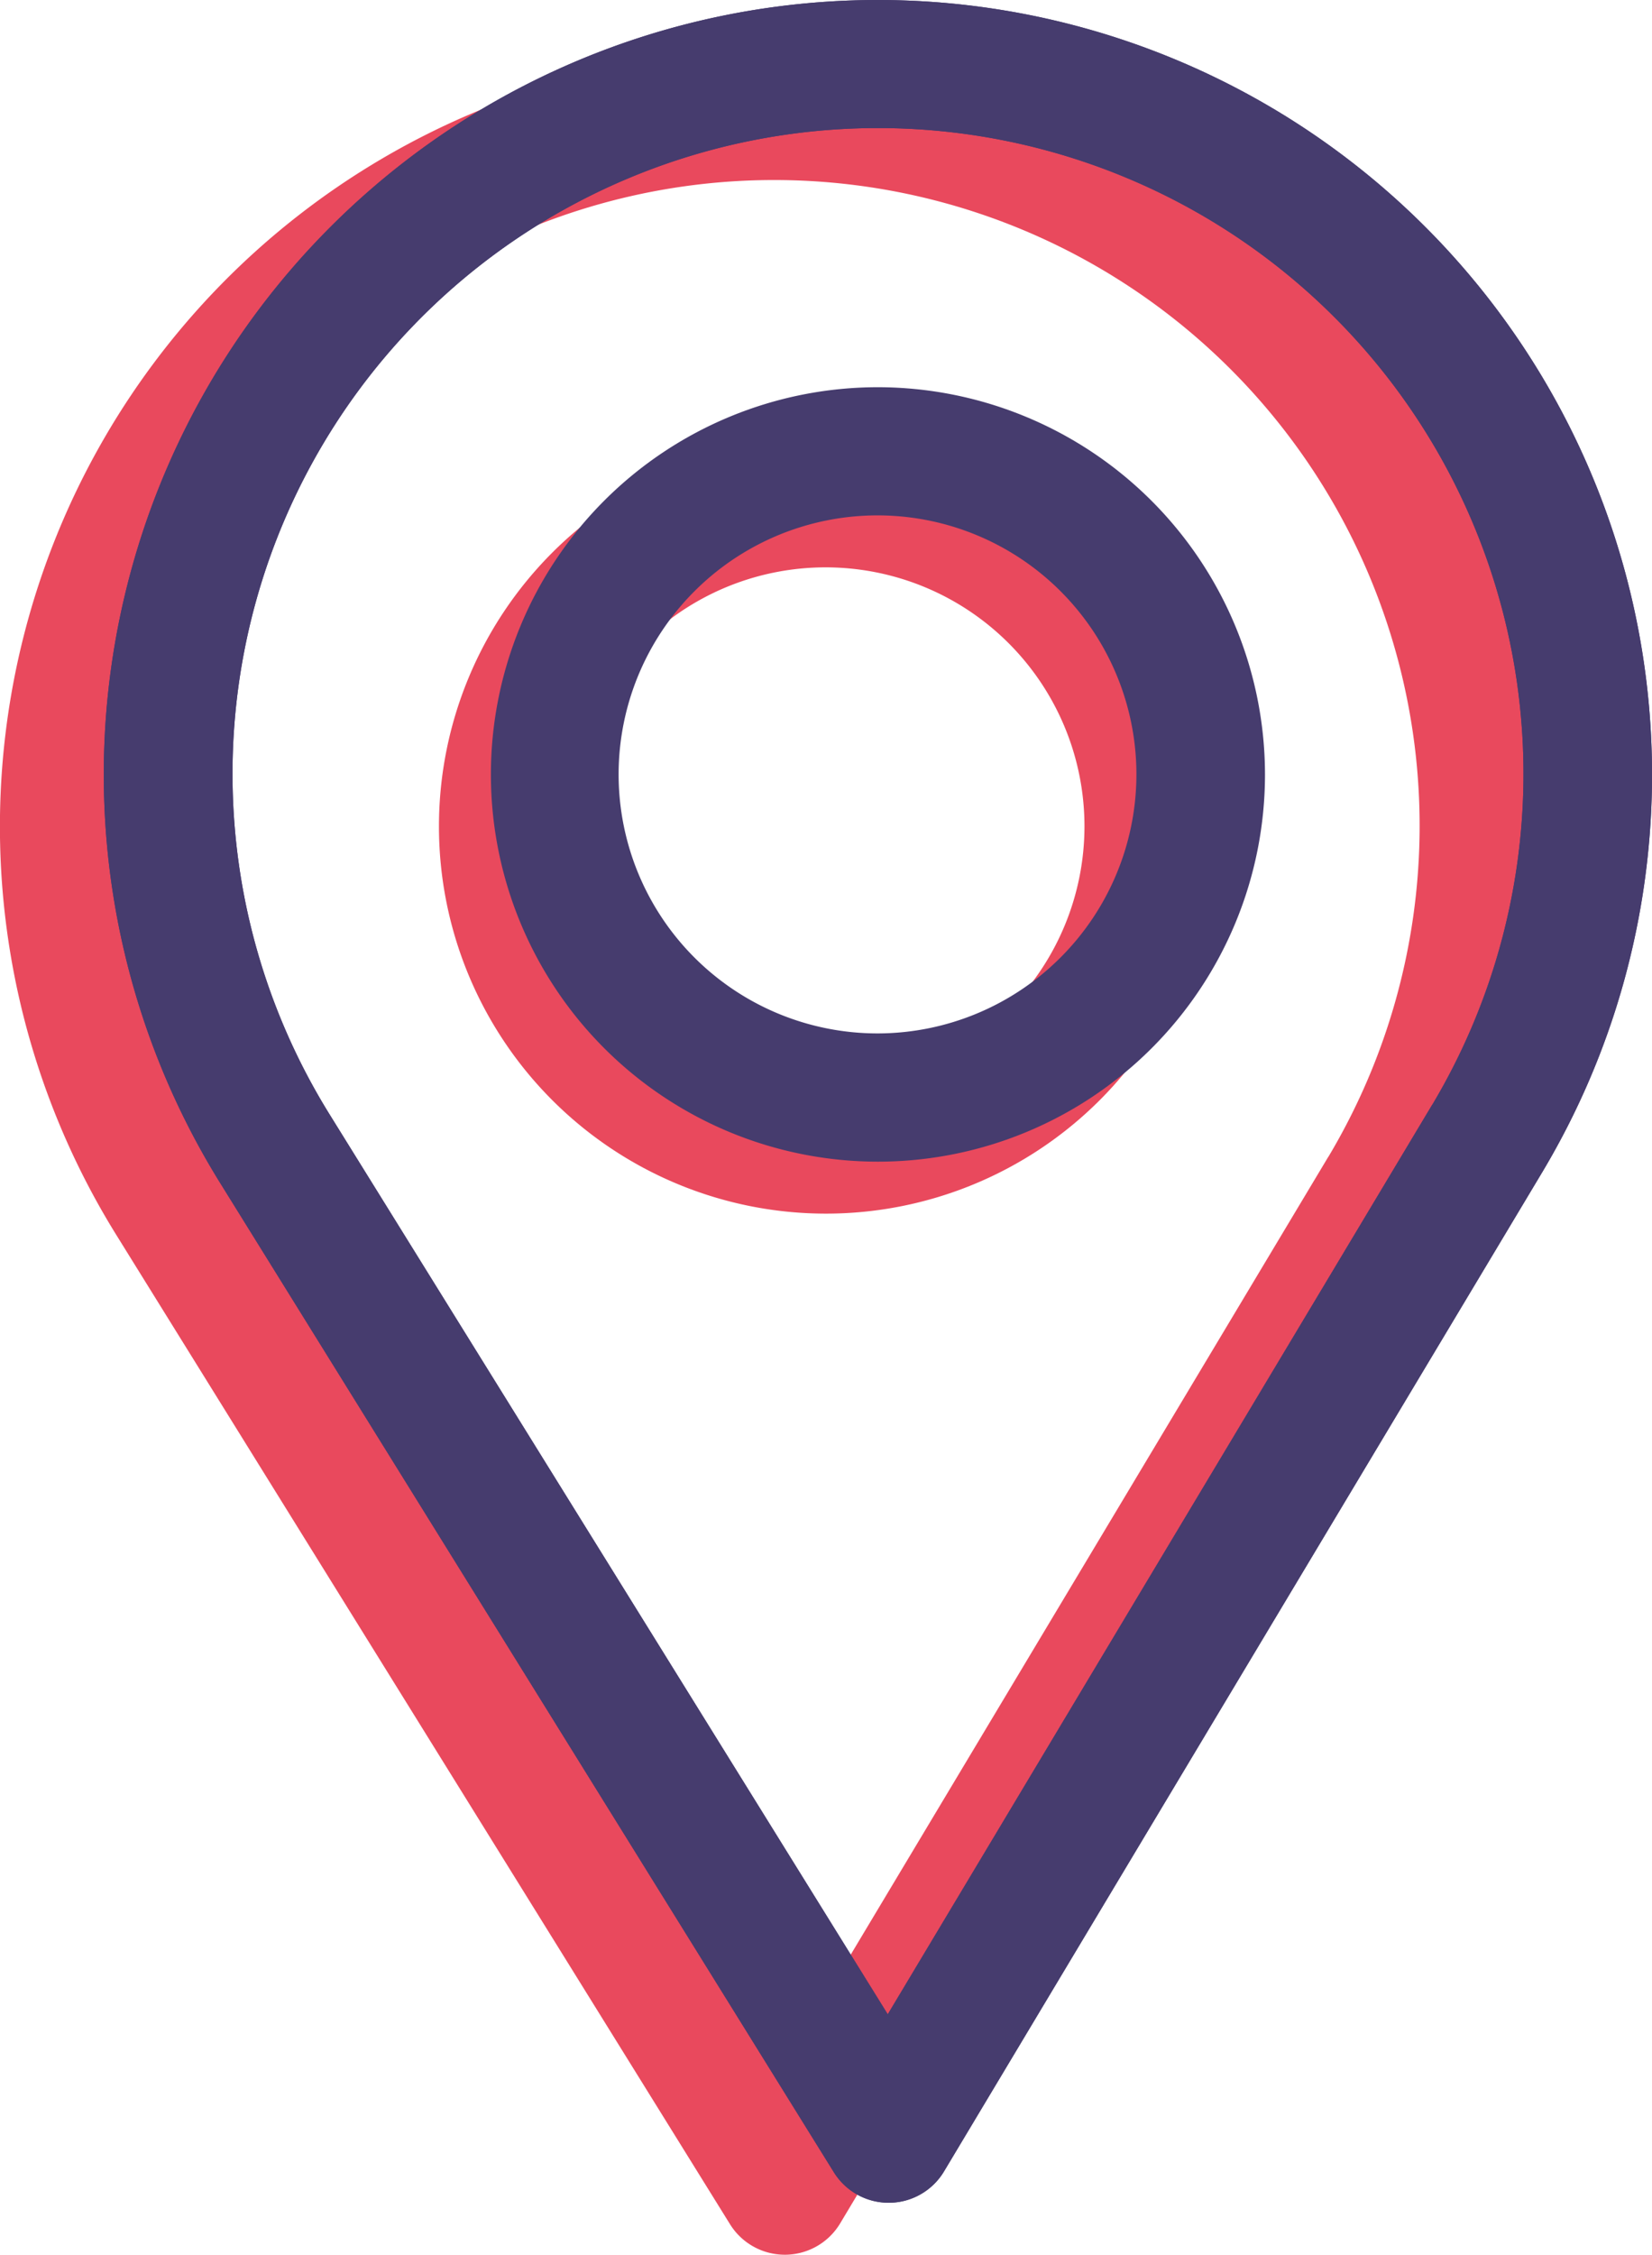 <?xml version="1.0" encoding="UTF-8"?> <svg xmlns="http://www.w3.org/2000/svg" width="46.434" height="63.347" viewBox="0 0 46.434 63.347"><g id="Location_Icon" data-name="Location Icon" transform="translate(2)"><g id="Group_382" data-name="Group 382" transform="translate(10.338 12.339)"><g id="Group_378" data-name="Group 378"><path id="Path_1181" data-name="Path 1181" d="M176.879,90a10.879,10.879,0,1,0,10.879,10.879A10.891,10.891,0,0,0,176.879,90Zm0,18.155a7.277,7.277,0,1,1,7.265-7.277A7.282,7.282,0,0,1,176.879,108.155Z" transform="translate(-166 -90)" fill="#e9495d"></path></g></g><g id="Group_383" data-name="Group 383" transform="translate(-2 1.46)"><g id="Group_376" data-name="Group 376"><path id="Path_1180" data-name="Path 1180" d="M97.757,0a21.761,21.761,0,0,0-18.51,33.2L96.519,61.03a1.813,1.813,0,0,0,1.541.857h.014a1.813,1.813,0,0,0,1.541-.881l16.831-28.1A21.762,21.762,0,0,0,97.757,0Zm15.577,31.043-15.3,25.549-15.7-25.3a18.143,18.143,0,1,1,31-.245Z" transform="translate(-76)" fill="#e9495d"></path></g></g><g id="Group_377" data-name="Group 377" transform="translate(0.919 0)"><g id="Group_376-2" data-name="Group 376"><path id="Path_1180-2" data-name="Path 1180" d="M97.757,0a21.761,21.761,0,0,0-18.51,33.2L96.519,61.03a1.813,1.813,0,0,0,1.541.857h.014a1.813,1.813,0,0,0,1.541-.881l16.831-28.1A21.762,21.762,0,0,0,97.757,0Zm15.577,31.043-15.3,25.549-15.7-25.3a18.143,18.143,0,1,1,31-.245Z" transform="translate(-76)" fill="#463c6e"></path></g></g><g id="Group_379" data-name="Group 379" transform="translate(11.798 10.879)"><g id="Group_378-2" data-name="Group 378"><path id="Path_1181-2" data-name="Path 1181" d="M176.879,90a10.879,10.879,0,1,0,10.879,10.879A10.891,10.891,0,0,0,176.879,90Zm0,18.155a7.277,7.277,0,1,1,7.265-7.277A7.282,7.282,0,0,1,176.879,108.155Z" transform="translate(-166 -90)" fill="#463c6e"></path></g></g><g id="Group_381" data-name="Group 381" transform="translate(0.919)"><g id="Group_376-3" data-name="Group 376"><path id="Path_1180-3" data-name="Path 1180" d="M97.757,0a21.761,21.761,0,0,0-18.51,33.2L96.519,61.03a1.813,1.813,0,0,0,1.541.857h.014a1.813,1.813,0,0,0,1.541-.881l16.831-28.1A21.762,21.762,0,0,0,97.757,0Zm15.577,31.043-15.3,25.549-15.7-25.3a18.143,18.143,0,1,1,31-.245Z" transform="translate(-76)" fill="#463c6e"></path></g></g></g></svg> 